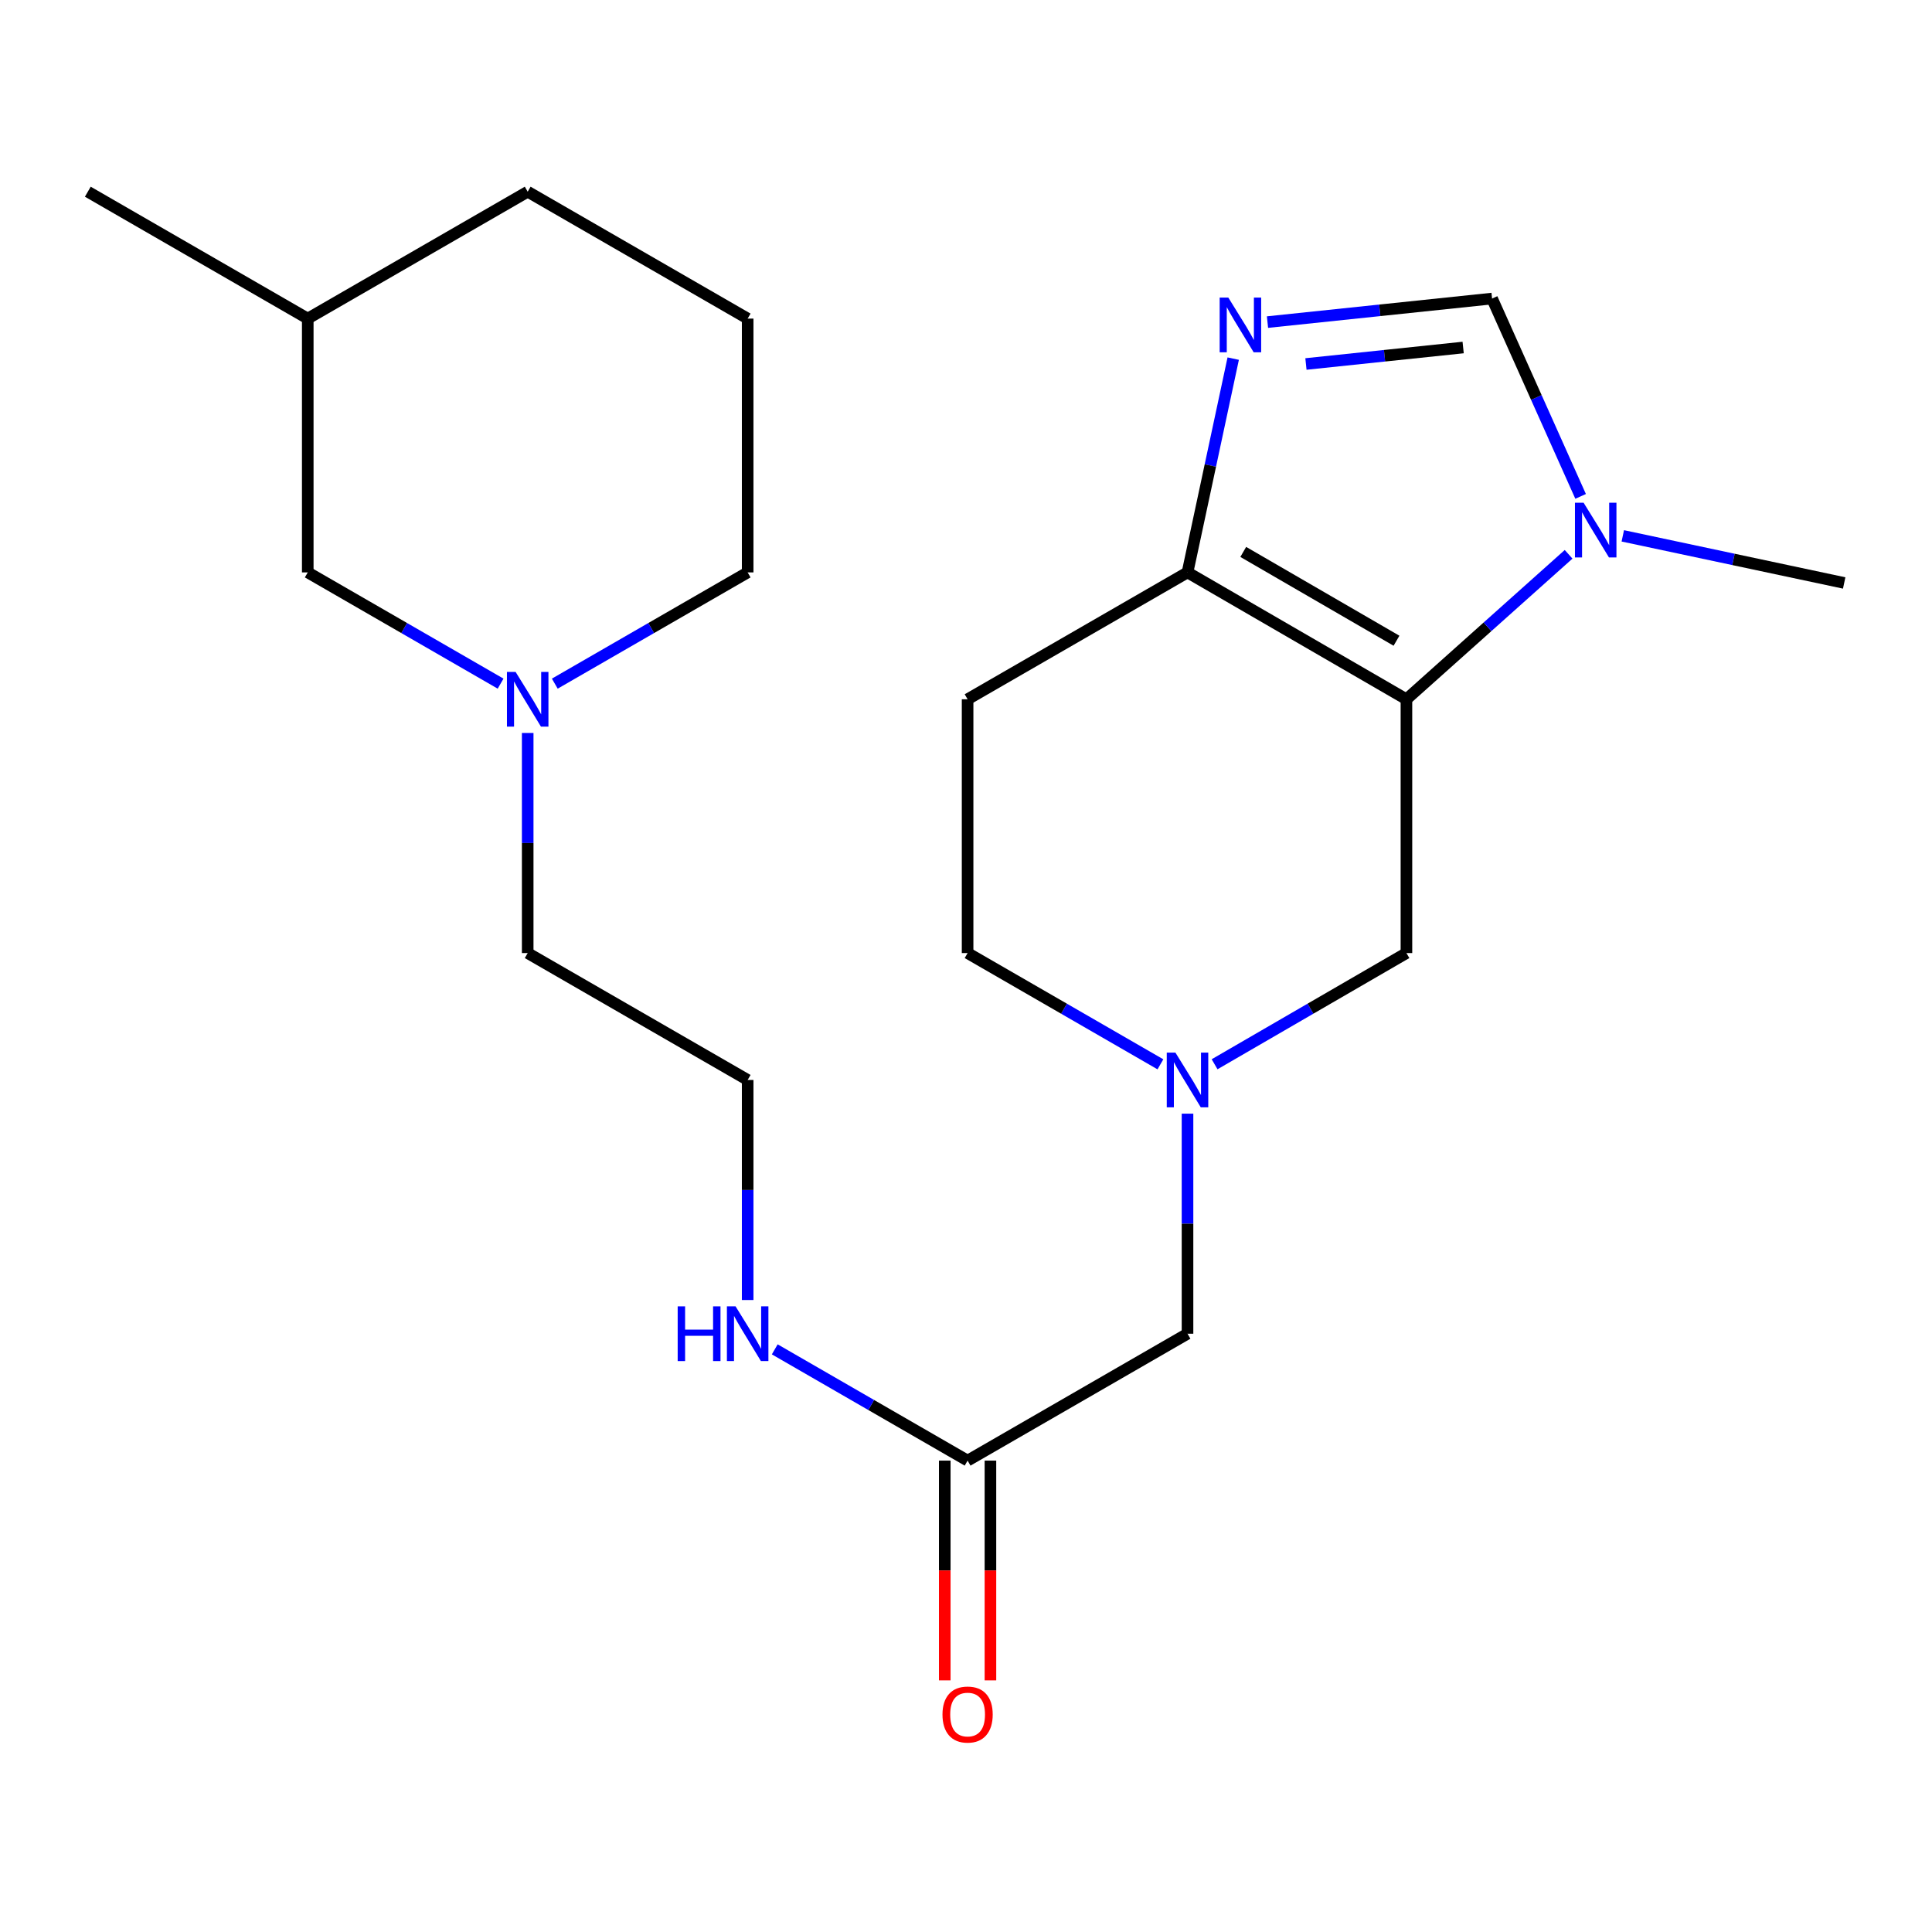 <?xml version='1.0' encoding='iso-8859-1'?>
<svg version='1.1' baseProfile='full'
              xmlns='http://www.w3.org/2000/svg'
                      xmlns:rdkit='http://www.rdkit.org/xml'
                      xmlns:xlink='http://www.w3.org/1999/xlink'
                  xml:space='preserve'
width='1000px' height='1000px' viewBox='0 0 1000 1000'>
<!-- END OF HEADER -->
<rect style='opacity:1.0;fill:#FFFFFF;stroke:none' width='1000' height='1000' x='0' y='0'> </rect>
<path class='bond-1' d='M 727.969,361.944 L 769.937,324.426' style='fill:none;fill-rule:evenodd;stroke:#000000;stroke-width:6px;stroke-linecap:butt;stroke-linejoin:miter;stroke-opacity:1' />
<path class='bond-1' d='M 769.937,324.426 L 811.906,286.909' style='fill:none;fill-rule:evenodd;stroke:#0000FF;stroke-width:6px;stroke-linecap:butt;stroke-linejoin:miter;stroke-opacity:1' />
<path class='bond-2' d='M 727.969,361.944 L 614.654,296.277' style='fill:none;fill-rule:evenodd;stroke:#000000;stroke-width:6px;stroke-linecap:butt;stroke-linejoin:miter;stroke-opacity:1' />
<path class='bond-2' d='M 722.825,331.64 L 643.505,285.674' style='fill:none;fill-rule:evenodd;stroke:#000000;stroke-width:6px;stroke-linecap:butt;stroke-linejoin:miter;stroke-opacity:1' />
<path class='bond-5' d='M 727.969,361.944 L 727.969,493.304' style='fill:none;fill-rule:evenodd;stroke:#000000;stroke-width:6px;stroke-linecap:butt;stroke-linejoin:miter;stroke-opacity:1' />
<path class='bond-0' d='M 638.31,185.622 L 626.482,240.95' style='fill:none;fill-rule:evenodd;stroke:#0000FF;stroke-width:6px;stroke-linecap:butt;stroke-linejoin:miter;stroke-opacity:1' />
<path class='bond-0' d='M 626.482,240.95 L 614.654,296.277' style='fill:none;fill-rule:evenodd;stroke:#000000;stroke-width:6px;stroke-linecap:butt;stroke-linejoin:miter;stroke-opacity:1' />
<path class='bond-22' d='M 656.052,166.718 L 714.173,160.624' style='fill:none;fill-rule:evenodd;stroke:#0000FF;stroke-width:6px;stroke-linecap:butt;stroke-linejoin:miter;stroke-opacity:1' />
<path class='bond-22' d='M 714.173,160.624 L 772.294,154.529' style='fill:none;fill-rule:evenodd;stroke:#000000;stroke-width:6px;stroke-linecap:butt;stroke-linejoin:miter;stroke-opacity:1' />
<path class='bond-22' d='M 675.953,188.401 L 716.638,184.135' style='fill:none;fill-rule:evenodd;stroke:#0000FF;stroke-width:6px;stroke-linecap:butt;stroke-linejoin:miter;stroke-opacity:1' />
<path class='bond-22' d='M 716.638,184.135 L 757.323,179.869' style='fill:none;fill-rule:evenodd;stroke:#000000;stroke-width:6px;stroke-linecap:butt;stroke-linejoin:miter;stroke-opacity:1' />
<path class='bond-3' d='M 818.124,256.929 L 795.209,205.729' style='fill:none;fill-rule:evenodd;stroke:#0000FF;stroke-width:6px;stroke-linecap:butt;stroke-linejoin:miter;stroke-opacity:1' />
<path class='bond-3' d='M 795.209,205.729 L 772.294,154.529' style='fill:none;fill-rule:evenodd;stroke:#000000;stroke-width:6px;stroke-linecap:butt;stroke-linejoin:miter;stroke-opacity:1' />
<path class='bond-14' d='M 839.958,277.356 L 897.252,289.549' style='fill:none;fill-rule:evenodd;stroke:#0000FF;stroke-width:6px;stroke-linecap:butt;stroke-linejoin:miter;stroke-opacity:1' />
<path class='bond-14' d='M 897.252,289.549 L 954.545,301.741' style='fill:none;fill-rule:evenodd;stroke:#000000;stroke-width:6px;stroke-linecap:butt;stroke-linejoin:miter;stroke-opacity:1' />
<path class='bond-7' d='M 614.654,296.277 L 500.827,361.944' style='fill:none;fill-rule:evenodd;stroke:#000000;stroke-width:6px;stroke-linecap:butt;stroke-linejoin:miter;stroke-opacity:1' />
<path class='bond-4' d='M 628.669,550.861 L 678.319,522.082' style='fill:none;fill-rule:evenodd;stroke:#0000FF;stroke-width:6px;stroke-linecap:butt;stroke-linejoin:miter;stroke-opacity:1' />
<path class='bond-4' d='M 678.319,522.082 L 727.969,493.304' style='fill:none;fill-rule:evenodd;stroke:#000000;stroke-width:6px;stroke-linecap:butt;stroke-linejoin:miter;stroke-opacity:1' />
<path class='bond-9' d='M 614.654,576.428 L 614.654,633.379' style='fill:none;fill-rule:evenodd;stroke:#0000FF;stroke-width:6px;stroke-linecap:butt;stroke-linejoin:miter;stroke-opacity:1' />
<path class='bond-9' d='M 614.654,633.379 L 614.654,690.331' style='fill:none;fill-rule:evenodd;stroke:#000000;stroke-width:6px;stroke-linecap:butt;stroke-linejoin:miter;stroke-opacity:1' />
<path class='bond-23' d='M 600.629,550.891 L 550.728,522.098' style='fill:none;fill-rule:evenodd;stroke:#0000FF;stroke-width:6px;stroke-linecap:butt;stroke-linejoin:miter;stroke-opacity:1' />
<path class='bond-23' d='M 550.728,522.098 L 500.827,493.304' style='fill:none;fill-rule:evenodd;stroke:#000000;stroke-width:6px;stroke-linecap:butt;stroke-linejoin:miter;stroke-opacity:1' />
<path class='bond-6' d='M 273.134,379.388 L 273.134,436.346' style='fill:none;fill-rule:evenodd;stroke:#0000FF;stroke-width:6px;stroke-linecap:butt;stroke-linejoin:miter;stroke-opacity:1' />
<path class='bond-6' d='M 273.134,436.346 L 273.134,493.304' style='fill:none;fill-rule:evenodd;stroke:#000000;stroke-width:6px;stroke-linecap:butt;stroke-linejoin:miter;stroke-opacity:1' />
<path class='bond-13' d='M 259.109,353.854 L 209.202,325.066' style='fill:none;fill-rule:evenodd;stroke:#0000FF;stroke-width:6px;stroke-linecap:butt;stroke-linejoin:miter;stroke-opacity:1' />
<path class='bond-13' d='M 209.202,325.066 L 159.294,296.277' style='fill:none;fill-rule:evenodd;stroke:#000000;stroke-width:6px;stroke-linecap:butt;stroke-linejoin:miter;stroke-opacity:1' />
<path class='bond-17' d='M 287.16,353.855 L 337.074,325.066' style='fill:none;fill-rule:evenodd;stroke:#0000FF;stroke-width:6px;stroke-linecap:butt;stroke-linejoin:miter;stroke-opacity:1' />
<path class='bond-17' d='M 337.074,325.066 L 386.987,296.277' style='fill:none;fill-rule:evenodd;stroke:#000000;stroke-width:6px;stroke-linecap:butt;stroke-linejoin:miter;stroke-opacity:1' />
<path class='bond-10' d='M 500.827,361.944 L 500.827,493.304' style='fill:none;fill-rule:evenodd;stroke:#000000;stroke-width:6px;stroke-linecap:butt;stroke-linejoin:miter;stroke-opacity:1' />
<path class='bond-8' d='M 500.827,756.011 L 614.654,690.331' style='fill:none;fill-rule:evenodd;stroke:#000000;stroke-width:6px;stroke-linecap:butt;stroke-linejoin:miter;stroke-opacity:1' />
<path class='bond-11' d='M 489.007,756.011 L 489.007,812.882' style='fill:none;fill-rule:evenodd;stroke:#000000;stroke-width:6px;stroke-linecap:butt;stroke-linejoin:miter;stroke-opacity:1' />
<path class='bond-11' d='M 489.007,812.882 L 489.007,869.754' style='fill:none;fill-rule:evenodd;stroke:#FF0000;stroke-width:6px;stroke-linecap:butt;stroke-linejoin:miter;stroke-opacity:1' />
<path class='bond-11' d='M 512.647,756.011 L 512.647,812.882' style='fill:none;fill-rule:evenodd;stroke:#000000;stroke-width:6px;stroke-linecap:butt;stroke-linejoin:miter;stroke-opacity:1' />
<path class='bond-11' d='M 512.647,812.882 L 512.647,869.754' style='fill:none;fill-rule:evenodd;stroke:#FF0000;stroke-width:6px;stroke-linecap:butt;stroke-linejoin:miter;stroke-opacity:1' />
<path class='bond-12' d='M 500.827,756.011 L 450.92,727.217' style='fill:none;fill-rule:evenodd;stroke:#000000;stroke-width:6px;stroke-linecap:butt;stroke-linejoin:miter;stroke-opacity:1' />
<path class='bond-12' d='M 450.92,727.217 L 401.013,698.423' style='fill:none;fill-rule:evenodd;stroke:#0000FF;stroke-width:6px;stroke-linecap:butt;stroke-linejoin:miter;stroke-opacity:1' />
<path class='bond-15' d='M 386.987,672.887 L 386.987,615.935' style='fill:none;fill-rule:evenodd;stroke:#0000FF;stroke-width:6px;stroke-linecap:butt;stroke-linejoin:miter;stroke-opacity:1' />
<path class='bond-15' d='M 386.987,615.935 L 386.987,558.984' style='fill:none;fill-rule:evenodd;stroke:#000000;stroke-width:6px;stroke-linecap:butt;stroke-linejoin:miter;stroke-opacity:1' />
<path class='bond-18' d='M 159.294,296.277 L 159.294,164.904' style='fill:none;fill-rule:evenodd;stroke:#000000;stroke-width:6px;stroke-linecap:butt;stroke-linejoin:miter;stroke-opacity:1' />
<path class='bond-16' d='M 386.987,558.984 L 273.134,493.304' style='fill:none;fill-rule:evenodd;stroke:#000000;stroke-width:6px;stroke-linecap:butt;stroke-linejoin:miter;stroke-opacity:1' />
<path class='bond-19' d='M 386.987,296.277 L 386.987,164.904' style='fill:none;fill-rule:evenodd;stroke:#000000;stroke-width:6px;stroke-linecap:butt;stroke-linejoin:miter;stroke-opacity:1' />
<path class='bond-21' d='M 159.294,164.904 L 45.455,99.225' style='fill:none;fill-rule:evenodd;stroke:#000000;stroke-width:6px;stroke-linecap:butt;stroke-linejoin:miter;stroke-opacity:1' />
<path class='bond-24' d='M 159.294,164.904 L 273.134,99.225' style='fill:none;fill-rule:evenodd;stroke:#000000;stroke-width:6px;stroke-linecap:butt;stroke-linejoin:miter;stroke-opacity:1' />
<path class='bond-20' d='M 386.987,164.904 L 273.134,99.225' style='fill:none;fill-rule:evenodd;stroke:#000000;stroke-width:6px;stroke-linecap:butt;stroke-linejoin:miter;stroke-opacity:1' />
<path  class='atom-1' d='M 635.777 154.028
L 645.057 169.028
Q 645.977 170.508, 647.457 173.188
Q 648.937 175.868, 649.017 176.028
L 649.017 154.028
L 652.777 154.028
L 652.777 182.348
L 648.897 182.348
L 638.937 165.948
Q 637.777 164.028, 636.537 161.828
Q 635.337 159.628, 634.977 158.948
L 634.977 182.348
L 631.297 182.348
L 631.297 154.028
L 635.777 154.028
' fill='#0000FF'/>
<path  class='atom-2' d='M 819.67 260.211
L 828.95 275.211
Q 829.87 276.691, 831.35 279.371
Q 832.83 282.051, 832.91 282.211
L 832.91 260.211
L 836.67 260.211
L 836.67 288.531
L 832.79 288.531
L 822.83 272.131
Q 821.67 270.211, 820.43 268.011
Q 819.23 265.811, 818.87 265.131
L 818.87 288.531
L 815.19 288.531
L 815.19 260.211
L 819.67 260.211
' fill='#0000FF'/>
<path  class='atom-5' d='M 608.394 544.824
L 617.674 559.824
Q 618.594 561.304, 620.074 563.984
Q 621.554 566.664, 621.634 566.824
L 621.634 544.824
L 625.394 544.824
L 625.394 573.144
L 621.514 573.144
L 611.554 556.744
Q 610.394 554.824, 609.154 552.624
Q 607.954 550.424, 607.594 549.744
L 607.594 573.144
L 603.914 573.144
L 603.914 544.824
L 608.394 544.824
' fill='#0000FF'/>
<path  class='atom-7' d='M 266.874 347.784
L 276.154 362.784
Q 277.074 364.264, 278.554 366.944
Q 280.034 369.624, 280.114 369.784
L 280.114 347.784
L 283.874 347.784
L 283.874 376.104
L 279.994 376.104
L 270.034 359.704
Q 268.874 357.784, 267.634 355.584
Q 266.434 353.384, 266.074 352.704
L 266.074 376.104
L 262.394 376.104
L 262.394 347.784
L 266.874 347.784
' fill='#0000FF'/>
<path  class='atom-12' d='M 487.827 887.437
Q 487.827 880.637, 491.187 876.837
Q 494.547 873.037, 500.827 873.037
Q 507.107 873.037, 510.467 876.837
Q 513.827 880.637, 513.827 887.437
Q 513.827 894.317, 510.427 898.237
Q 507.027 902.117, 500.827 902.117
Q 494.587 902.117, 491.187 898.237
Q 487.827 894.357, 487.827 887.437
M 500.827 898.917
Q 505.147 898.917, 507.467 896.037
Q 509.827 893.117, 509.827 887.437
Q 509.827 881.877, 507.467 879.077
Q 505.147 876.237, 500.827 876.237
Q 496.507 876.237, 494.147 879.037
Q 491.827 881.837, 491.827 887.437
Q 491.827 893.157, 494.147 896.037
Q 496.507 898.917, 500.827 898.917
' fill='#FF0000'/>
<path  class='atom-13' d='M 350.767 676.171
L 354.607 676.171
L 354.607 688.211
L 369.087 688.211
L 369.087 676.171
L 372.927 676.171
L 372.927 704.491
L 369.087 704.491
L 369.087 691.411
L 354.607 691.411
L 354.607 704.491
L 350.767 704.491
L 350.767 676.171
' fill='#0000FF'/>
<path  class='atom-13' d='M 380.727 676.171
L 390.007 691.171
Q 390.927 692.651, 392.407 695.331
Q 393.887 698.011, 393.967 698.171
L 393.967 676.171
L 397.727 676.171
L 397.727 704.491
L 393.847 704.491
L 383.887 688.091
Q 382.727 686.171, 381.487 683.971
Q 380.287 681.771, 379.927 681.091
L 379.927 704.491
L 376.247 704.491
L 376.247 676.171
L 380.727 676.171
' fill='#0000FF'/>
</svg>
